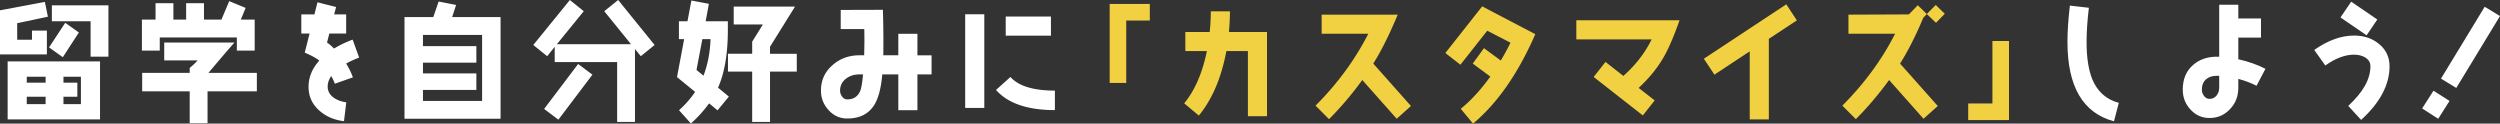 <svg id="_レイヤー_2" data-name="レイヤー 2" xmlns="http://www.w3.org/2000/svg" width="556.246" height="27.5" viewBox="0 0 556.246 27.5"><rect x="0" y="0" width="556.246" height="27.5" fill="#333333" stroke="none"/><defs><style>.cls-2{fill:#fff}</style></defs><g id="_レイヤー_1-2" data-name="レイヤー 1"><path class="cls-2" d="M3.827 5.16v3.685h3.289v-2.04h3.317v5.3H0V2.296L9.98.426l.68 3.288L3.827 5.16zM1.701 26.564V13.665h20.554v12.9H1.701zm8.448-9.497H5.954v1.332h4.195v-1.332zm0 4.451H5.954v1.645h4.195v-1.645zm3.828-8.789l-3.062-2.183 3.6-5.471 3.034 2.154-3.572 5.5zm6.18-.113V4.734H11.54V1.19h12.587v11.426h-3.969zm-2.155 4.45H14.12V18.4h3.09v3.12h-3.09v1.644h3.883v-6.096zM52.7 11.255v-2.92H35.546v2.92h-3.97v-6.89h3.034V.709h3.97v3.658h2.835V.709h3.969v3.657h3.884l1.73-4.111 3.656 1.503-1.077 2.608h3.09v6.89H52.7zm-6.521 9.073v7.087h-3.97v-7.087H31.635v-4.111h10.574V15.11c.766-.624 1.361-1.191 1.758-1.673H36.54V9.469h15.622c-1.305 1.474-3.232 3.714-5.784 6.748H57.15v4.11H46.18zm30.841-6.181a16.929 16.929 0 011.502 3.062l-4.026 1.417a11.206 11.206 0 00-.794-1.7c-.538.765-.793 1.53-.793 2.352 0 .993.453 1.815 1.36 2.467.766.539 1.701.879 2.779 1.02l-.51 4.196c-2.184-.254-4.026-1.048-5.472-2.353-1.616-1.417-2.41-3.175-2.41-5.301 0-2.126.794-4.055 2.382-5.812-.568-.51-1.645-1.106-3.233-1.786l1.078-4.253H67.04V3.204h2.92L70.64.51l4.14 1.05-.426 1.644h2.666v4.252h-3.743l-.51 2.013c.538.369 1.049.822 1.56 1.333a23.255 23.255 0 014.138-1.985l1.446 3.997c-1.02.37-1.984.823-2.891 1.333zM90 26.423V3.799h6.407L97.598.34l3.884.765-.879 2.694h10.773v22.624H90zm17.266-18.655H94.11v2.495h11.879v3.686H94.11v2.381h11.88v3.686H94.11v2.438h13.156V7.768zm35.32 4.734l-1.304-1.587v16.217h-3.969V13.807h-13.892v-3.374l-1.673 2.07-3.09-2.495L126.794 0l3.09 2.495-5.981 7.343h16.5l-5.954-7.343L137.54 0l8.109 10.008-3.062 2.494zm-18.343 14.12l-3.175-2.382 7.57-10.008 3.175 2.381-7.57 10.008zm35.405-2.07l-1.87-1.56a27.978 27.978 0 01-4.055 4.48l-2.637-2.949c1.446-1.304 2.637-2.665 3.573-4.082l-4.026-3.289 1.588-8.448h-1.163v-3.97h1.9l.878-4.62 3.885.737-.71 3.883h4.934V6.72c0 5.245-.737 9.526-2.183 12.786l2.41 1.985-2.524 3.062zm-3.373-15.848l-1.304 6.86 1.559 1.276c.964-2.551 1.474-5.273 1.56-8.136h-1.815zm15.054 7.23v11.198h-3.97V15.933h-5.386v-3.97h5.387V9.272l2.381-3.828h-6.492v-3.97h13.637l-5.557 8.93v1.56h5.954v3.97h-5.954zm32.797.623v7.966h-4.253v-7.966h-3.572c-.255 3.033-.85 5.301-1.786 6.804-1.276 2.013-3.26 3.005-6.01 3.005-1.645 0-3.034-.623-4.168-1.9-1.106-1.218-1.673-2.636-1.673-4.309 0-2.296.85-4.167 2.58-5.67 1.645-1.445 3.63-2.183 5.925-2.183h1.106c.029-1.19.057-2.24.057-3.118 0-.255 0-1.163-.028-2.722h-5.245V2.21l9.384-.028c.113 3.657.141 7.03.085 10.121h3.345v-4.79h4.253v4.791h3.147v4.253h-3.147zm-12.957 0c-1.133 0-2.097.312-2.92.935-.878.68-1.332 1.56-1.332 2.665 0 .482.142.907.454 1.333.311.425.68.624 1.133.624 1.39 0 2.353-.624 2.892-1.872.255-.652.482-1.9.624-3.685h-.85zm23.584 7.456V3.175h4.253v20.838h-4.253zm6.86-3.997l3.204-2.892c1.787 2.013 5.104 3.033 9.895 3.033v4.338c-6.095 0-10.462-1.503-13.098-4.48zm2.156-12.078V3.686h10.064v4.252h-10.064z"/><path d="M250.585 4.564v13.892H246.9V.879h8.93v3.685h-5.245zm27.071 21.292V11.369h-4.791c-1.106 5.925-3.147 10.716-6.124 14.345l-3.26-2.722c2.353-2.863 4.054-6.747 5.046-11.623h-4.791V7.116h5.415a43.99 43.99 0 00.255-4.593h4.253a50.71 50.71 0 01-.227 4.593h8.477v18.74h-4.253zm33.109.567l-7.655-8.619c-2.296 3.147-4.762 6.067-7.4 8.704l-3.004-3.005c4.876-4.877 8.789-10.207 11.737-15.99h-10.376V3.26h16.925c-1.87 4.48-3.685 8.109-5.443 10.887l8.391 9.44-3.175 2.836zm16.978 1.077l-2.722-3.289c2.325-1.899 4.508-4.309 6.578-7.172l-3.913-2.892 2.495-3.43 3.742 2.75a48.557 48.557 0 002.155-3.97l-5.16-2.664-5.982 7.57-3.346-2.61 8.194-10.376 11.822 6.181c-3.827 8.76-8.448 15.394-13.863 19.902zm42.465-14.855c-1.39 2.438-3.26 4.734-5.613 6.917l3.572 2.778-2.637 3.346-10.943-8.562 2.636-3.346 3.97 3.119c2.721-2.41 4.82-5.131 6.293-8.137h-16.755V4.508h22.964c-1.247 3.544-2.41 6.237-3.487 8.137zm23.356-3.998v17.917h-4.252V11.425l-7.854 5.188-2.353-3.543L397.448.964l2.354 3.572-6.238 4.111zm37.192-3.572l-2.04-1.956-.795.85c-1.672 3.997-3.402 7.4-5.16 10.178l8.392 9.44-3.175 2.836-7.655-8.619c-2.296 3.147-4.762 6.067-7.4 8.704l-3.005-3.005c4.877-4.877 8.79-10.207 11.738-15.99h-10.377V3.26l13.439-.056 1.984-2.042 2.013 1.957 1.985-2.014 2.012 1.957-1.956 2.013zm7.168 21.632V23.02h5.387V9.129h3.686v17.578h-9.073z" fill="#f1d141"/><path class="cls-2" d="M470.355 26.99c-6.889-1.843-10.348-7.712-10.348-17.635 0-2.296.17-5.018.539-8.107l4.224.481c-.34 2.864-.51 5.387-.51 7.626 0 3.431.425 6.153 1.247 8.223 1.163 2.806 3.119 4.564 5.926 5.3l-1.078 4.112zm31.72-7.91c-1.162-.595-2.494-1.106-4.054-1.531v1.985c0 1.842-.595 3.43-1.814 4.706-1.22 1.332-2.75 2.013-4.593 2.013-1.673 0-3.09-.624-4.224-1.871-1.163-1.248-1.73-2.722-1.73-4.423 0-2.353.766-4.196 2.325-5.528 1.502-1.305 3.43-1.9 5.784-1.815V1.05h4.252v3.06h5.046v4.252h-5.046v4.82c2.268.51 4.281 1.22 6.039 2.127l-1.985 3.77zm-8.306-2.211h-.567c-.993 0-1.786.255-2.382.794-.595.538-.907 1.304-.907 2.296 0 .51.17.964.482 1.39.312.424.737.651 1.219.651.652 0 1.162-.255 1.559-.737s.596-1.077.596-1.73V16.87zm31.578 9.809l-2.864-3.118c3.29-3.034 4.934-5.954 4.934-8.818 0-.879-.426-1.53-1.248-2.013-.652-.368-1.474-.566-2.41-.566-1.984 0-4.11.793-6.379 2.41l-2.466-3.46c3.033-2.126 5.982-3.203 8.874-3.203 2.126 0 3.94.595 5.443 1.786 1.616 1.276 2.438 2.977 2.438 5.046 0 4.111-2.098 8.08-6.322 11.936zm1.219-18.825l-5.812-3.97L523.136.37l5.812 3.968-2.382 3.516zm15.93 18.57l-3.573-2.297 2.524-3.94 3.572 2.268-2.523 3.969zm4.025-6.861l-3.401-2.07 9.724-15.99 3.402 2.07-9.725 15.99z"/></g></svg>